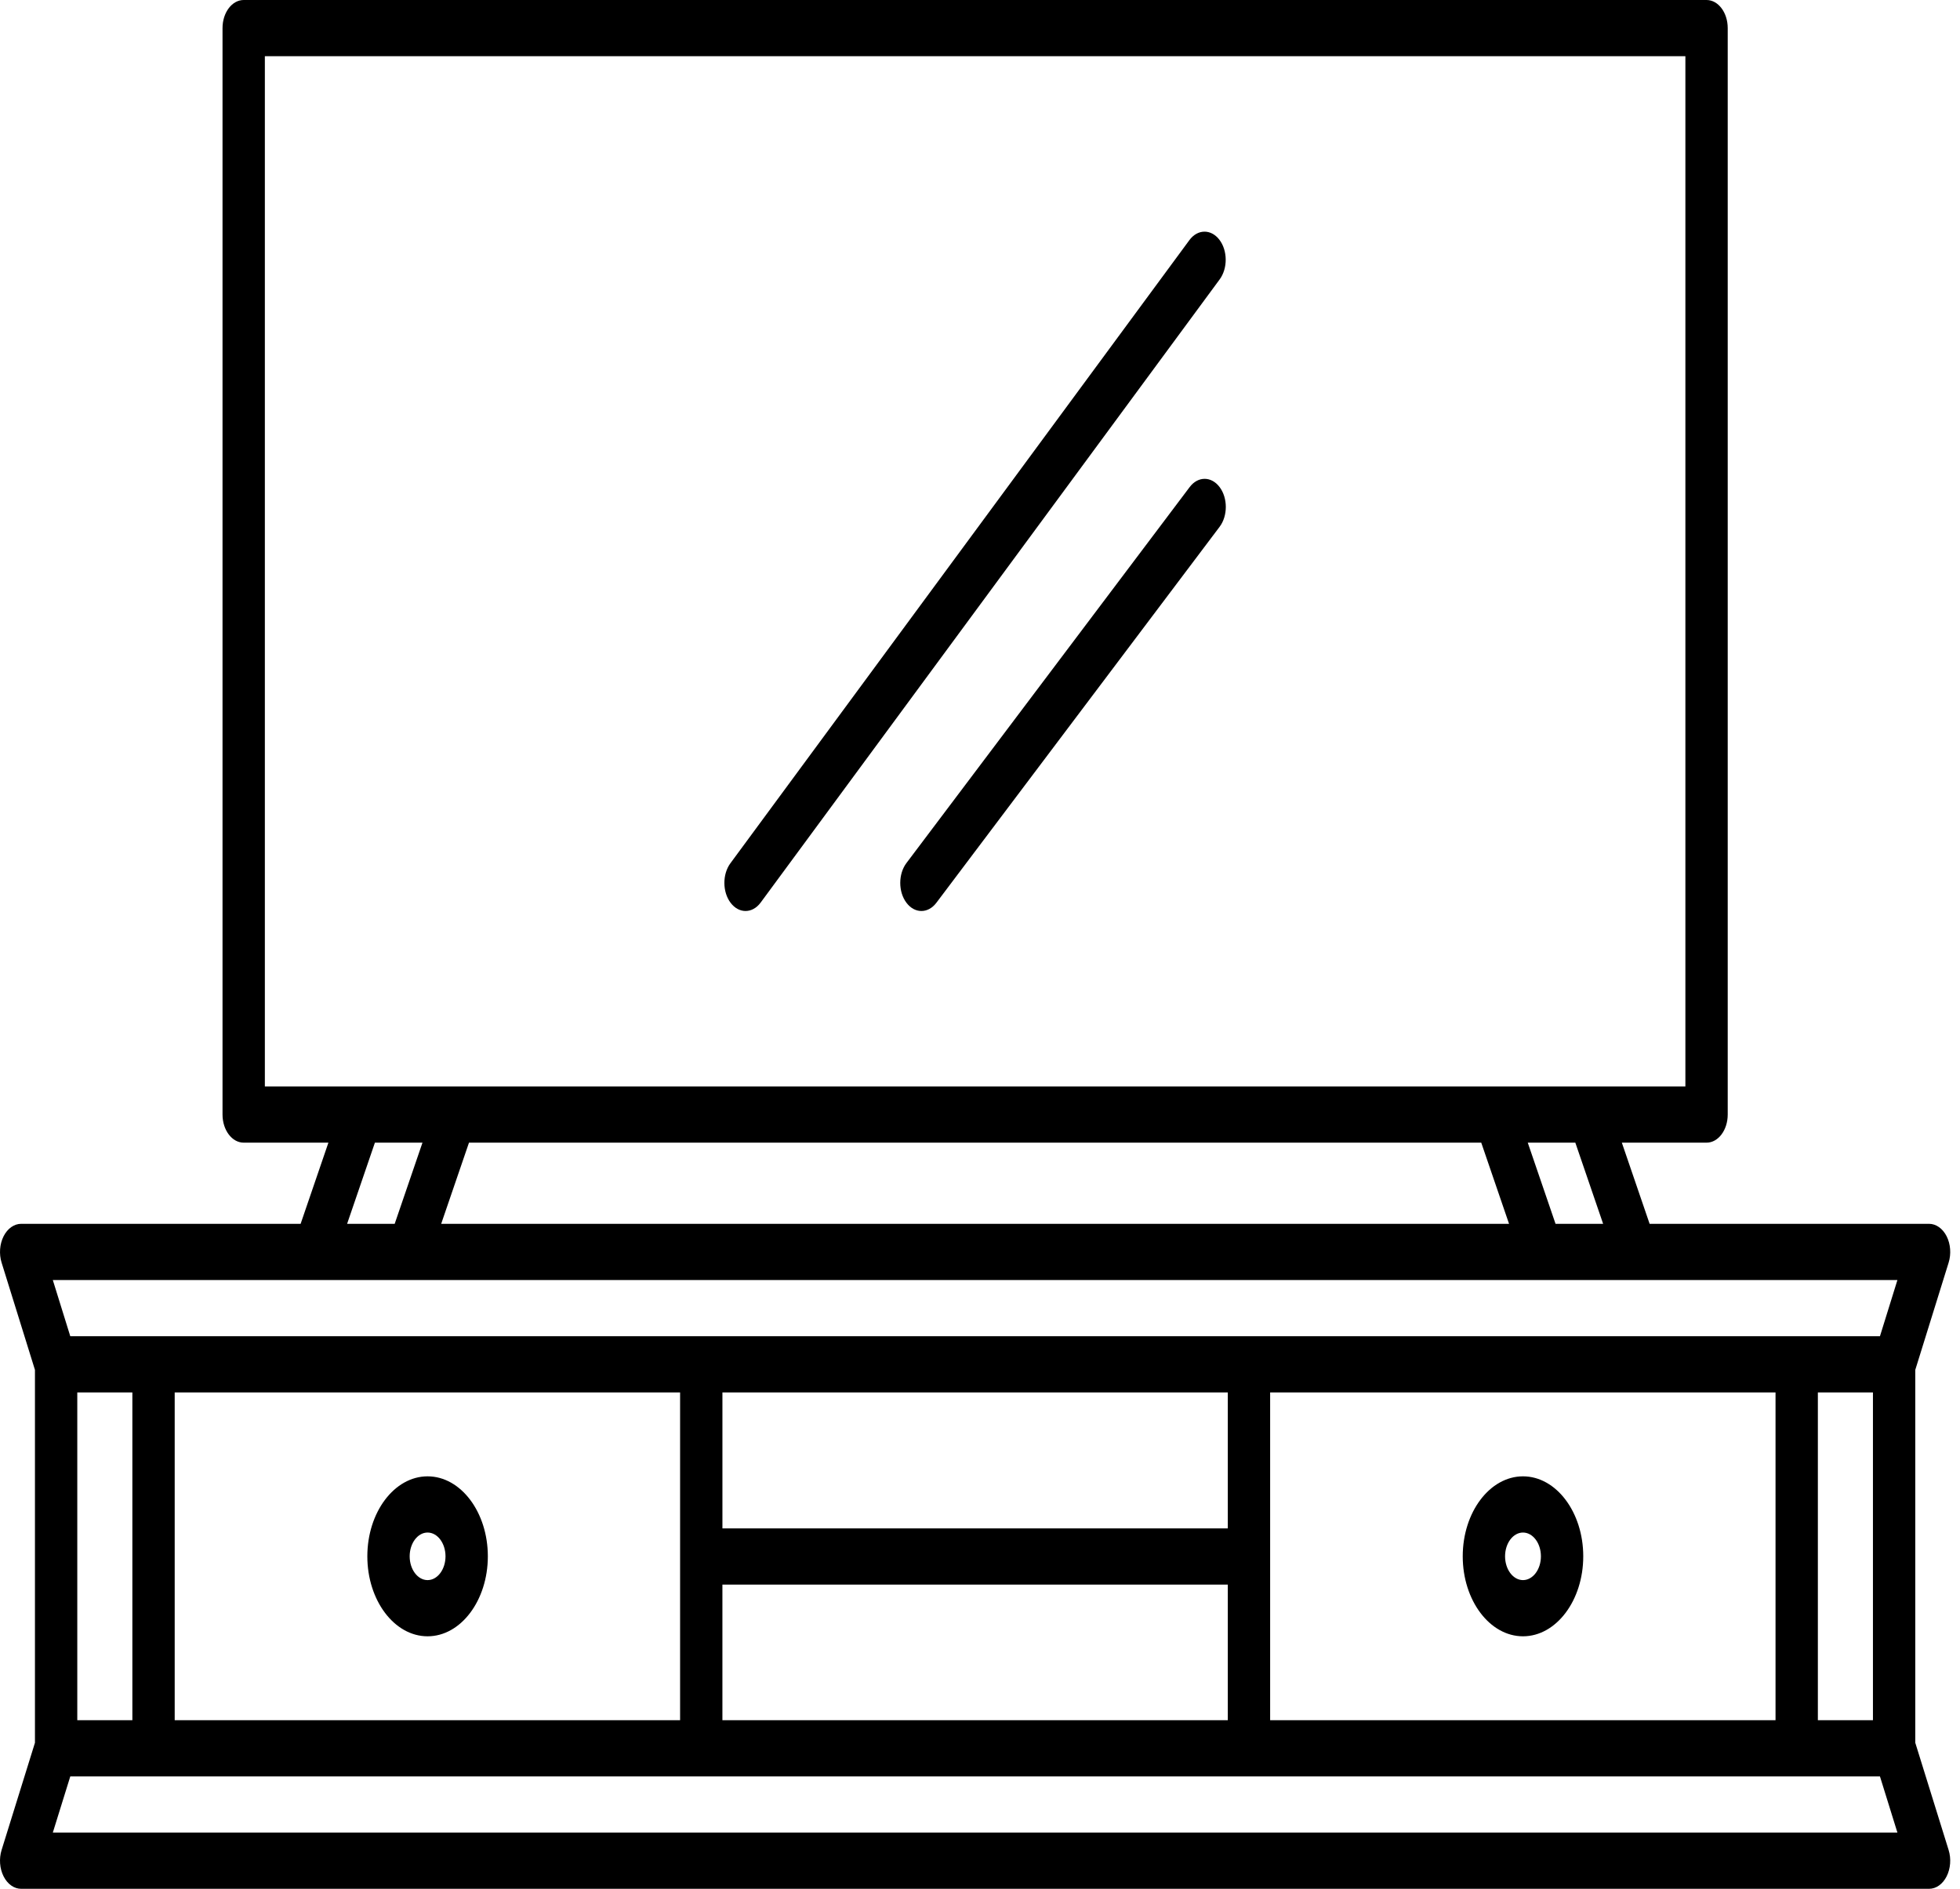 <?xml version="1.0" encoding="UTF-8"?> <svg xmlns="http://www.w3.org/2000/svg" width="137" height="132" viewBox="0 0 137 132" fill="none"> <path d="M106.454 114.353C104.132 114.353 102.242 111.846 102.242 108.764C102.242 105.682 104.132 103.174 106.454 103.174C108.776 103.174 110.666 105.682 110.666 108.764C110.666 111.846 108.776 114.353 106.454 114.353ZM106.454 107.102C105.763 107.102 105.201 107.847 105.201 108.764C105.201 109.68 105.763 110.426 106.454 110.426C107.145 110.426 107.707 109.681 107.707 108.764C107.707 107.847 107.145 107.102 106.454 107.102Z" fill="black"></path> <path d="M29.887 114.353C27.565 114.353 25.676 111.846 25.676 108.764C25.676 105.682 27.565 103.174 29.887 103.174C32.21 103.174 34.099 105.682 34.099 108.764C34.099 111.846 32.21 114.353 29.887 114.353ZM29.887 107.102C29.197 107.102 28.635 107.847 28.635 108.764C28.635 109.68 29.197 110.426 29.887 110.426C30.578 110.426 31.14 109.681 31.14 108.764C31.14 107.847 30.578 107.102 29.887 107.102Z" fill="black"></path> <path d="M52.112 63.665C51.739 63.665 51.366 63.479 51.078 63.106C50.494 62.347 50.483 61.104 51.054 60.329L83.137 16.78C83.708 16.005 84.645 15.991 85.229 16.749C85.813 17.507 85.824 18.75 85.252 19.526L53.17 63.074C52.88 63.468 52.496 63.665 52.112 63.665Z" fill="black"></path> <path d="M64.405 63.665C64.026 63.665 63.648 63.474 63.359 63.09C62.781 62.324 62.781 61.08 63.359 60.313L83.156 34.039C83.733 33.272 84.67 33.272 85.248 34.039C85.826 34.806 85.826 36.049 85.248 36.816L65.451 63.09C65.162 63.474 64.784 63.665 64.405 63.665Z" fill="black"></path> <path d="M133.874 121.793V95.734L136.205 88.24C136.393 87.635 136.342 86.944 136.067 86.399C135.792 85.855 135.331 85.527 134.837 85.527H115.305L113.363 79.855H119.285C120.102 79.855 120.764 78.975 120.764 77.891V1.964C120.764 0.879 120.102 0 119.285 0H17.033C16.216 0 15.554 0.879 15.554 1.964V77.891C15.554 78.975 16.216 79.855 17.033 79.855H22.955L21.013 85.527H1.48C0.986 85.527 0.525 85.855 0.25 86.399C-0.024 86.944 -0.076 87.635 0.112 88.24L2.443 95.735V121.793L0.112 129.287C-0.076 129.893 -0.025 130.584 0.25 131.128C0.525 131.673 0.986 132 1.479 132H68.158H134.837C135.331 132 135.792 131.673 136.067 131.128C136.341 130.583 136.393 129.893 136.204 129.287L133.874 121.793ZM18.513 75.927V3.927H117.805V75.927H18.513ZM112.055 85.527H108.729L106.787 79.855H110.112L112.055 85.527ZM105.479 85.527H30.838L32.781 79.855H103.536L105.479 85.527ZM29.53 79.855L27.588 85.527H24.262L26.205 79.855H29.53ZM3.691 128.073L4.913 124.145H131.405L132.626 128.073H3.691ZM5.402 120.218V97.309H9.252V120.218H5.402ZM12.211 120.218V97.309H47.537V120.218H12.211ZM50.496 110.739H85.821V120.218H68.158H50.495V110.739H50.496ZM85.821 106.812H50.496V97.309H85.821V106.812ZM88.78 120.218V97.309H124.106V120.218H88.78ZM127.065 120.218V97.309H130.915V120.218H127.065ZM131.405 93.382H4.912L3.691 89.454H132.626L131.405 93.382Z" fill="black"></path> </svg> 